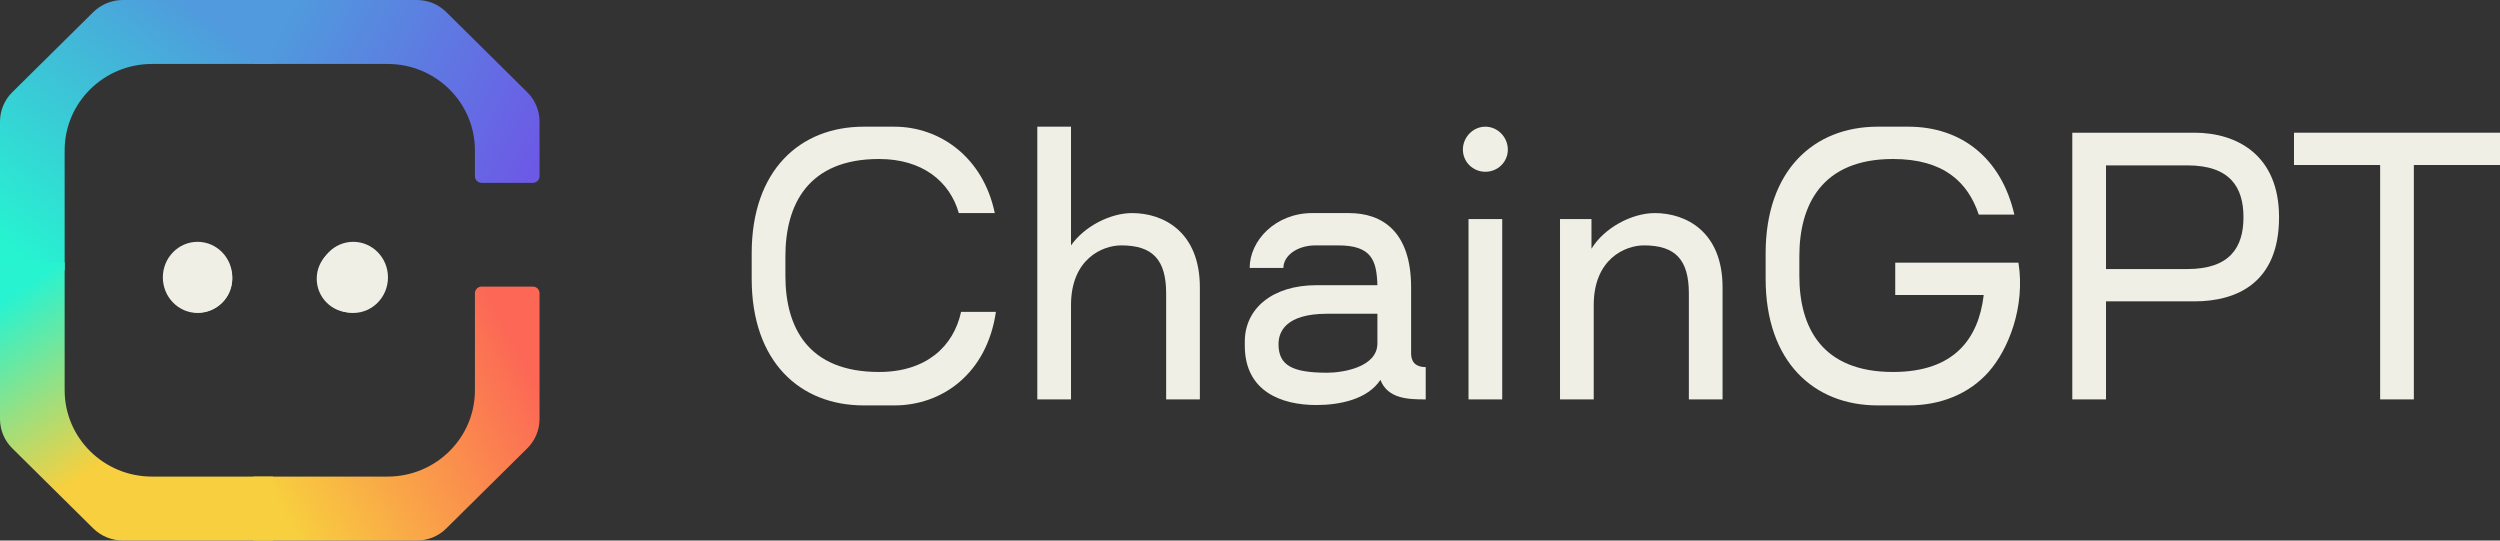 <svg width="296" height="64" viewBox="0 0 296 64" fill="none" xmlns="http://www.w3.org/2000/svg">
<rect x="0" y="0" width="296" height="64" fill="#333333" stroke="none"/>
<g clip-path="url(#clip0_4312_20572)">
<path d="M30 7.573H45.893C51.603 7.573 56.231 12.152 56.231 17.802V20.86C56.231 21.295 56.587 21.648 57.027 21.648H63.085C63.525 21.648 63.881 21.295 63.881 20.86V14.391C63.881 13.086 63.358 11.84 62.428 10.92L52.844 1.438C51.909 0.508 50.664 0 49.34 0H30V7.573Z" fill="url(#paint0_linear_4312_20572)"/>
<path d="M30 56.427H45.893C51.604 56.427 56.232 51.848 56.232 46.198V34.719C56.232 34.284 56.588 33.931 57.028 33.931H63.086C63.525 33.931 63.881 34.284 63.881 34.719V49.609C63.881 50.914 63.358 52.16 62.428 53.08L52.844 62.562C51.909 63.492 50.664 64 49.341 64H30V56.427Z" fill="url(#paint1_linear_4312_20572)"/>
<path d="M32.325 0H14.54C13.236 0 11.958 0.527 11.037 1.438L1.453 10.92C0.523 11.84 0 13.086 0 14.386V32H7.654V17.802C7.654 12.152 12.282 7.573 17.993 7.573H32.325V0Z" fill="url(#paint2_linear_4312_20572)"/>
<path d="M32.325 64H14.54C13.236 64 11.958 63.473 11.037 62.562L1.453 53.08C0.523 52.16 0 50.914 0 49.614V31.059H7.654V46.198C7.654 51.848 12.282 56.427 17.993 56.427H32.325V64Z" fill="url(#paint3_linear_4312_20572)"/>
<path d="M23.393 37.053C25.663 37.053 27.504 35.167 27.504 32.842C27.504 30.517 25.663 28.632 23.393 28.632C21.122 28.632 19.281 30.517 19.281 32.842C19.281 35.167 21.122 37.053 23.393 37.053Z" fill="#EFEFE5"/>
<path d="M41.824 37.053C44.095 37.053 45.936 35.167 45.936 32.842C45.936 30.517 44.095 28.632 41.824 28.632C39.554 28.632 37.713 30.517 37.713 32.842C37.713 35.167 39.554 37.053 41.824 37.053Z" fill="#EFEFE5"/>
</g>
<path d="M89 33.012C89 42.841 94.721 48 102.26 48H105.897C111.573 48 116.851 44.22 117.915 36.926H113.791C112.904 41.018 109.666 44.042 104.078 44.042C95.652 44.042 92.991 38.75 92.991 32.657V30.344C92.991 24.251 95.652 18.825 104.078 18.825C109.223 18.825 112.46 21.494 113.524 25.229H117.782C116.407 18.603 111.263 15 105.897 15H102.26C94.721 15 89 20.159 89 29.988V33.012Z" fill="#EFEFE5"/>
<path d="M134.037 25.229C131.465 25.229 128.405 26.786 126.808 29.054V15H122.817V47.289H126.808V36.126C126.808 30.655 130.534 29.054 132.751 29.054C136.476 29.054 138.073 30.744 138.073 34.747V47.289H142.064V34.035C142.064 27.409 137.718 25.229 134.037 25.229Z" fill="#EFEFE5"/>
<path d="M167.076 41.818V34.035C167.076 27.409 163.661 25.229 159.714 25.229H155.368C151.022 25.229 147.962 28.476 147.962 31.723H151.953C151.953 30.299 153.55 29.054 155.767 29.054H158.428C162.375 29.054 162.996 30.789 163.084 33.768H155.856C150.667 33.768 147.385 36.526 147.385 40.44V40.929C147.385 46.355 151.731 47.956 155.856 47.956C158.605 47.956 161.931 47.289 163.439 44.976C164.326 47.244 166.765 47.289 168.805 47.289V43.464C168.007 43.464 167.076 43.197 167.076 41.818ZM157.142 44.131C152.973 44.131 151.377 43.242 151.377 40.751C151.377 39.328 152.175 37.148 157.142 37.148H163.084V40.662C163.084 43.508 158.916 44.131 157.142 44.131Z" fill="#EFEFE5"/>
<path d="M175.867 20.337C177.331 20.337 178.528 19.181 178.528 17.713C178.528 16.245 177.331 15 175.867 15C174.404 15 173.207 16.245 173.207 17.713C173.207 19.181 174.404 20.337 175.867 20.337ZM173.872 47.289H177.863V25.941H173.872V47.289Z" fill="#EFEFE5"/>
<path d="M195.925 25.229C193.22 25.229 189.938 26.964 188.43 29.454V25.941H184.705V47.289H188.697V36.126C188.697 30.655 192.422 29.054 194.639 29.054C198.364 29.054 199.961 30.744 199.961 34.747V47.289H203.952V34.035C203.952 27.409 199.606 25.229 195.925 25.229Z" fill="#EFEFE5"/>
<path d="M238.986 31.1C238.863 31.1 224.396 31.1 224.396 31.1V34.925H234.862V35.014C234.241 40.039 231.447 44.042 224.13 44.042C215.704 44.042 213.043 38.75 213.043 32.657V30.344C213.043 24.251 215.704 18.825 224.13 18.825C230.161 18.825 233 21.582 234.286 25.407H238.499C236.947 18.692 232.201 15 225.948 15H222.312C214.772 15 209.052 20.159 209.052 29.988V33.012C209.052 42.841 214.772 48 222.312 48H225.948C229.806 48 233.177 46.621 235.483 43.998C237.789 41.374 239.816 36.341 238.986 31.1Z" fill="#EFEFE5"/>
<path d="M259.818 15.712H245.36V47.289H249.351V35.681H259.818C264.829 35.681 269.84 33.502 269.84 25.719C269.84 18.336 264.829 15.712 259.818 15.712ZM258.975 31.856H249.351V19.581H258.975C264.031 19.581 265.627 22.161 265.627 25.719C265.627 29.276 264.031 31.856 258.975 31.856Z" fill="#EFEFE5"/>
<path d="M296 15.712H271.609V19.537H281.809V47.289H285.8V19.537H296V15.712Z" fill="#EFEFE5"/>
<path d="M23.5 37C25.709 37 27.5 35.209 27.5 33C27.5 30.791 25.709 29 23.5 29C21.291 29 19.5 30.791 19.5 33C19.5 35.209 21.291 37 23.5 37Z" fill="#EFEFE5"/>
<path d="M41.5 37C43.709 37 45.5 35.209 45.5 33C45.5 30.791 43.709 29 41.5 29C39.291 29 37.5 30.791 37.5 33C37.5 35.209 39.291 37 41.5 37Z" fill="#EFEFE5"/>
<defs>
<linearGradient id="paint0_linear_4312_20572" x1="62.038" y1="21.614" x2="32.111" y2="5.928" gradientUnits="userSpaceOnUse">
<stop stop-color="#6C5AE6"/>
<stop offset="1" stop-color="#509ADD"/>
</linearGradient>
<linearGradient id="paint1_linear_4312_20572" x1="62.038" y1="42.386" x2="32.111" y2="58.072" gradientUnits="userSpaceOnUse">
<stop stop-color="#FC6756"/>
<stop offset="1" stop-color="#F8CF3E"/>
</linearGradient>
<linearGradient id="paint2_linear_4312_20572" x1="31.049" y1="7.158" x2="8.645" y2="35.589" gradientUnits="userSpaceOnUse">
<stop stop-color="#509ADD"/>
<stop offset="1" stop-color="#26F4D0"/>
</linearGradient>
<linearGradient id="paint3_linear_4312_20572" x1="25.378" y1="56.702" x2="7.618" y2="30.709" gradientUnits="userSpaceOnUse">
<stop stop-color="#F8CF3E"/>
<stop offset="0.288" stop-color="#F8CF3E"/>
<stop offset="1" stop-color="#27F3D1"/>
</linearGradient>
<clipPath id="clip0_4312_20572">
<rect width="64" height="64" fill="white"/>
</clipPath>
</defs>
</svg>

